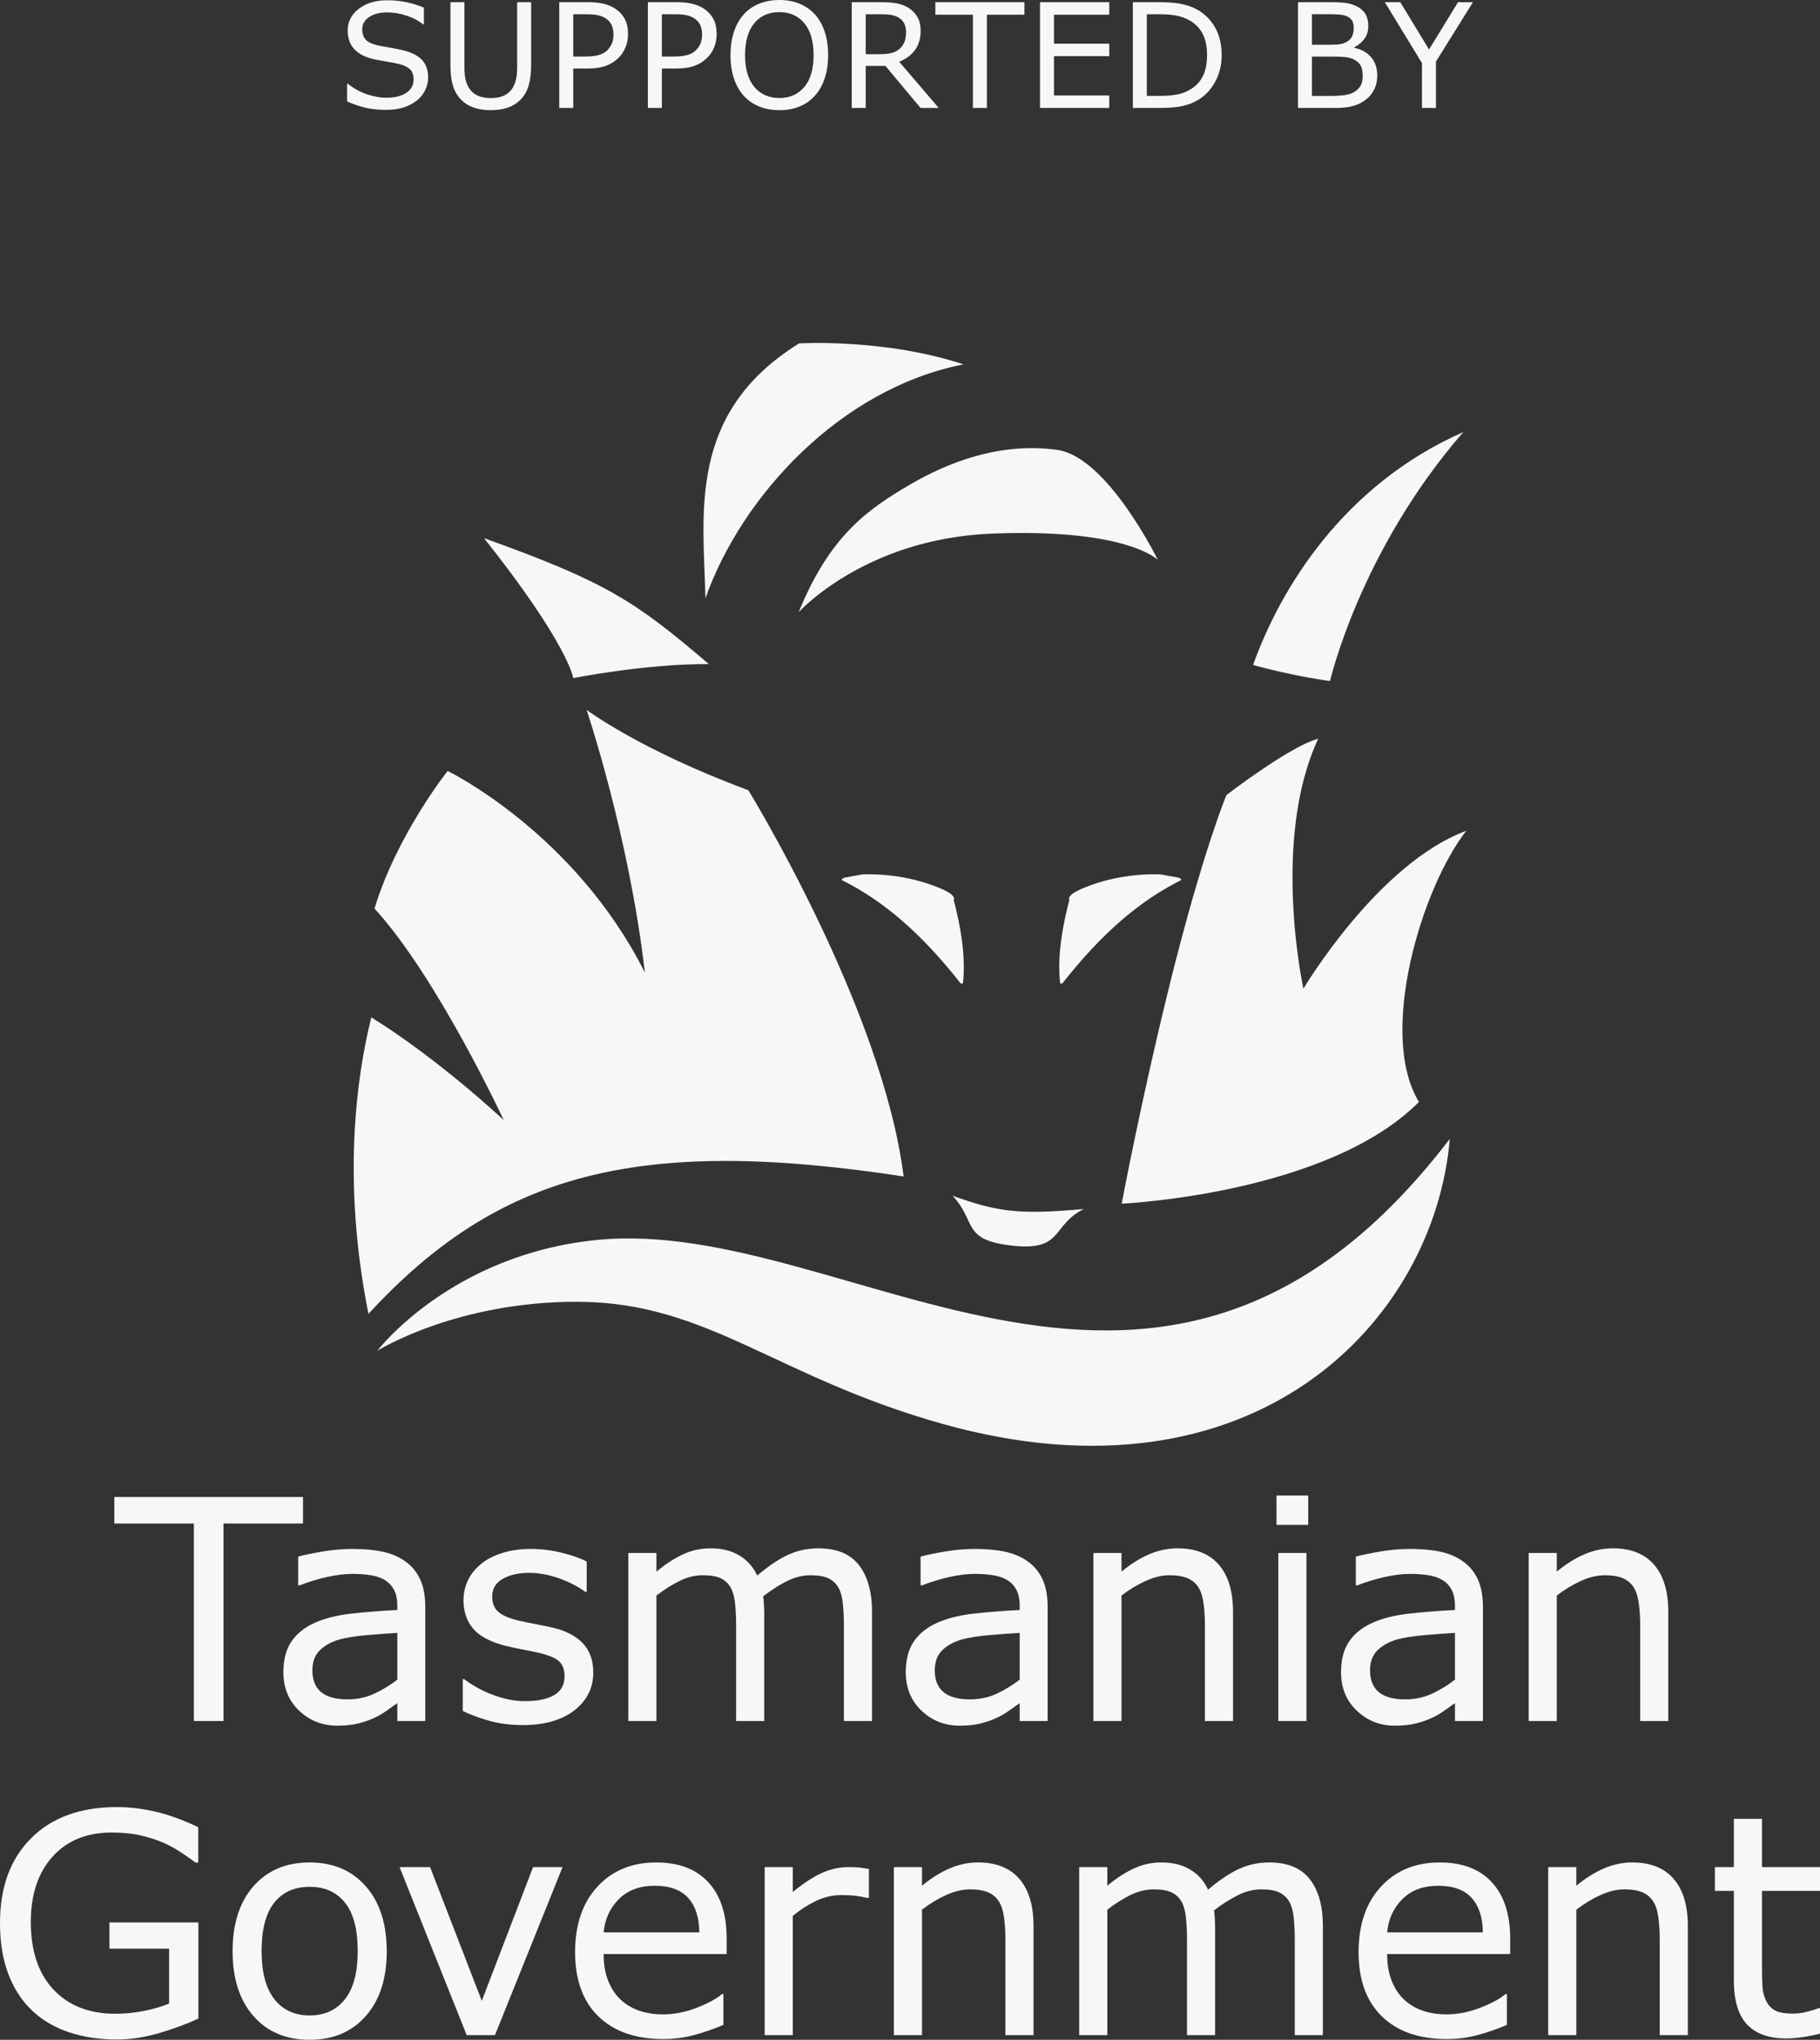 <?xml version="1.0" encoding="UTF-8"?>
<svg width="116px" height="130px" viewBox="0 0 116 130" version="1.1" xmlns="http://www.w3.org/2000/svg" xmlns:xlink="http://www.w3.org/1999/xlink">
    <rect x="0" y="0" width="116" height="130" fill="#333333" stroke="none"/>
    <!-- Generator: Sketch 48 (47235) - http://www.bohemiancoding.com/sketch -->
    <title>Page 1</title>
    <desc>Created with Sketch.</desc>
    <defs></defs>
    <g id="footer/HCLS" stroke="none" stroke-width="1" fill="none" fill-rule="evenodd" transform="translate(-1026, -97)">
        <g id="Page-1" transform="translate(1026, 97)" fill="#F7F7F7">
            <path d="M19.313,95.408 L7.287,95.408 L7.287,97.096 L12.356,97.096 L12.356,109.684 L14.243,109.684 L14.243,97.096 L19.313,97.096 L19.313,95.408 Z M21.985,127.416 C21.442,128.104 20.694,128.447 19.741,128.447 C18.775,128.447 18.023,128.1 17.483,127.407 C16.943,126.713 16.673,125.696 16.673,124.353 C16.673,122.966 16.941,121.936 17.478,121.262 C18.015,120.587 18.77,120.25 19.741,120.25 C20.7,120.25 21.45,120.587 21.99,121.262 C22.53,121.936 22.8,122.966 22.8,124.353 C22.8,125.708 22.529,126.729 21.985,127.416 Z M19.741,118.697 C18.236,118.697 17.04,119.204 16.153,120.216 C15.267,121.229 14.824,122.609 14.824,124.353 C14.824,126.098 15.267,127.476 16.153,128.486 C17.04,129.496 18.236,130 19.741,130 C21.234,130 22.425,129.496 23.315,128.486 C24.204,127.476 24.649,126.098 24.649,124.353 C24.649,122.609 24.204,121.229 23.315,120.216 C22.425,119.204 21.234,118.697 19.741,118.697 Z M6.976,124.19 L10.778,124.19 L10.778,127.69 C10.32,127.881 9.788,128.038 9.182,128.159 C8.575,128.281 7.967,128.341 7.357,128.341 C5.692,128.341 4.377,127.829 3.411,126.803 C2.446,125.777 1.963,124.34 1.963,122.493 C1.963,120.742 2.425,119.354 3.35,118.327 C4.274,117.302 5.53,116.789 7.118,116.789 C7.823,116.789 8.454,116.855 9.01,116.985 C9.566,117.117 10.063,117.281 10.501,117.479 C10.864,117.646 11.232,117.853 11.607,118.102 C11.982,118.351 12.268,118.554 12.464,118.707 L12.636,118.707 L12.636,116.453 C11.664,115.987 10.757,115.656 9.915,115.461 C9.074,115.266 8.249,115.169 7.442,115.169 C5.13,115.169 3.312,115.829 1.987,117.149 C0.663,118.468 0,120.269 0,122.551 C0,123.797 0.178,124.885 0.534,125.816 C0.89,126.745 1.395,127.52 2.049,128.141 C2.697,128.754 3.481,129.214 4.403,129.521 C5.324,129.828 6.337,129.981 7.442,129.981 C8.3,129.981 9.188,129.847 10.106,129.583 C11.024,129.318 11.87,129.006 12.645,128.648 L12.645,122.522 L6.976,122.522 L6.976,124.19 Z M23.874,107.934 C23.353,108.18 22.779,108.303 22.149,108.303 C21.393,108.303 20.831,108.148 20.463,107.838 C20.094,107.528 19.91,107.066 19.91,106.453 C19.91,105.91 20.069,105.483 20.387,105.173 C20.705,104.863 21.12,104.635 21.635,104.487 C22.067,104.366 22.653,104.273 23.393,104.21 C24.133,104.146 24.776,104.098 25.323,104.066 L25.323,107.047 C24.878,107.392 24.395,107.689 23.874,107.934 Z M27.105,109.684 L27.105,102.416 C27.105,101.726 27,101.148 26.79,100.681 C26.581,100.215 26.276,99.834 25.875,99.54 C25.469,99.24 24.987,99.027 24.432,98.902 C23.876,98.779 23.223,98.716 22.473,98.716 C21.832,98.716 21.18,98.773 20.52,98.888 C19.859,99.003 19.354,99.108 19.005,99.205 L19.005,101.035 L19.1,101.035 C19.716,100.8 20.313,100.619 20.892,100.494 C21.469,100.369 21.994,100.307 22.464,100.307 C22.851,100.307 23.223,100.333 23.579,100.384 C23.935,100.435 24.239,100.534 24.494,100.681 C24.76,100.834 24.966,101.046 25.108,101.314 C25.251,101.582 25.323,101.922 25.323,102.33 L25.323,102.608 C24.281,102.659 23.306,102.737 22.397,102.839 C21.489,102.94 20.71,103.136 20.063,103.423 C19.421,103.711 18.927,104.106 18.581,104.607 C18.235,105.109 18.061,105.766 18.061,106.577 C18.061,107.568 18.395,108.383 19.062,109.022 C19.729,109.661 20.542,109.98 21.502,109.98 C22.022,109.98 22.477,109.931 22.864,109.832 C23.252,109.733 23.594,109.61 23.894,109.463 C24.147,109.348 24.41,109.193 24.68,108.998 C24.949,108.804 25.164,108.651 25.323,108.543 L25.323,109.684 L27.105,109.684 Z M30.708,127.517 L27.411,118.994 L25.467,118.994 L29.746,129.703 L31.547,129.703 L35.854,118.994 L33.977,118.994 L30.708,127.517 Z M24.6,7.002 C25.05,7.002 25.434,6.948 25.754,6.84 C26.074,6.731 26.353,6.58 26.593,6.387 C26.812,6.209 26.982,5.992 27.104,5.735 C27.225,5.479 27.286,5.219 27.286,4.957 C27.286,4.474 27.16,4.098 26.908,3.829 C26.656,3.561 26.281,3.36 25.783,3.227 C25.537,3.164 25.237,3.102 24.883,3.042 C24.529,2.982 24.256,2.93 24.064,2.888 C23.702,2.803 23.448,2.681 23.304,2.521 C23.16,2.361 23.088,2.141 23.088,1.86 C23.088,1.546 23.233,1.29 23.522,1.091 C23.812,0.892 24.195,0.792 24.672,0.792 C25.106,0.792 25.532,0.864 25.947,1.008 C26.363,1.151 26.698,1.331 26.953,1.548 L27.016,1.548 L27.016,0.489 C26.713,0.356 26.365,0.244 25.972,0.154 C25.579,0.063 25.147,0.018 24.676,0.018 C23.948,0.018 23.346,0.198 22.872,0.559 C22.398,0.92 22.161,1.382 22.161,1.946 C22.161,2.439 22.304,2.838 22.591,3.144 C22.877,3.45 23.318,3.666 23.912,3.793 C24.206,3.854 24.484,3.904 24.746,3.943 C25.008,3.982 25.252,4.032 25.477,4.092 C25.774,4.171 25.995,4.28 26.141,4.422 C26.286,4.564 26.359,4.785 26.359,5.083 C26.359,5.43 26.205,5.708 25.898,5.916 C25.59,6.124 25.16,6.228 24.609,6.228 C24.219,6.228 23.802,6.152 23.358,5.997 C22.914,5.844 22.523,5.625 22.184,5.341 L22.121,5.341 L22.121,6.464 C22.52,6.642 22.912,6.776 23.298,6.867 C23.683,6.957 24.117,7.002 24.6,7.002 Z M36.536,0.91 L37.418,0.91 C37.699,0.91 37.933,0.93 38.117,0.971 C38.302,1.011 38.466,1.079 38.61,1.172 C38.775,1.281 38.898,1.421 38.979,1.593 C39.06,1.766 39.1,1.968 39.1,2.2 C39.1,2.399 39.071,2.578 39.013,2.739 C38.954,2.899 38.855,3.051 38.713,3.196 C38.573,3.338 38.389,3.441 38.165,3.506 C37.94,3.571 37.647,3.603 37.287,3.603 L36.536,3.603 L36.536,0.91 Z M36.536,4.368 L37.427,4.368 C37.907,4.368 38.304,4.31 38.619,4.194 C38.934,4.078 39.207,3.904 39.438,3.671 C39.624,3.484 39.768,3.263 39.872,3.008 C39.975,2.753 40.027,2.476 40.027,2.177 C40.027,1.785 39.958,1.461 39.818,1.204 C39.678,0.948 39.482,0.733 39.226,0.561 C39.01,0.416 38.763,0.31 38.484,0.242 C38.205,0.174 37.864,0.14 37.463,0.14 L35.645,0.14 L35.645,6.88 L36.536,6.88 L36.536,4.368 Z M42.185,0.91 L43.066,0.91 C43.348,0.91 43.582,0.93 43.766,0.971 C43.951,1.011 44.115,1.079 44.259,1.172 C44.424,1.281 44.547,1.421 44.628,1.593 C44.709,1.766 44.749,1.968 44.749,2.2 C44.749,2.399 44.72,2.578 44.661,2.739 C44.603,2.899 44.503,3.051 44.362,3.196 C44.221,3.338 44.038,3.441 43.814,3.506 C43.588,3.571 43.296,3.603 42.936,3.603 L42.185,3.603 L42.185,0.91 Z M42.185,4.368 L43.076,4.368 C43.555,4.368 43.953,4.31 44.268,4.194 C44.583,4.078 44.856,3.904 45.087,3.671 C45.272,3.484 45.417,3.263 45.521,3.008 C45.624,2.753 45.676,2.476 45.676,2.177 C45.676,1.785 45.606,1.461 45.467,1.204 C45.327,0.948 45.13,0.733 44.875,0.561 C44.659,0.416 44.412,0.31 44.133,0.242 C43.854,0.174 43.514,0.14 43.112,0.14 L41.294,0.14 L41.294,6.88 L42.185,6.88 L42.185,4.368 Z M29.394,6.36 C29.607,6.577 29.869,6.742 30.181,6.853 C30.493,6.965 30.859,7.021 31.279,7.021 C31.69,7.021 32.05,6.967 32.359,6.862 C32.668,6.757 32.937,6.589 33.169,6.36 C33.411,6.118 33.586,5.816 33.692,5.453 C33.799,5.089 33.852,4.663 33.852,4.173 L33.852,0.14 L32.962,0.14 L32.962,4.242 C32.962,4.57 32.937,4.846 32.887,5.067 C32.838,5.29 32.755,5.486 32.637,5.658 C32.503,5.857 32.322,6.006 32.098,6.104 C31.873,6.202 31.6,6.251 31.279,6.251 C30.961,6.251 30.689,6.201 30.462,6.102 C30.236,6.002 30.057,5.855 29.925,5.658 C29.808,5.486 29.724,5.295 29.675,5.083 C29.626,4.872 29.6,4.584 29.6,4.219 L29.6,0.14 L28.71,0.14 L28.71,4.173 C28.71,4.684 28.763,5.113 28.87,5.464 C28.976,5.814 29.151,6.112 29.394,6.36 Z M37.813,106.596 C37.813,105.816 37.588,105.191 37.137,104.717 C36.685,104.251 36.044,103.921 35.212,103.73 C34.939,103.666 34.597,103.596 34.188,103.519 C33.778,103.442 33.407,103.366 33.077,103.289 C32.48,103.149 32.048,102.966 31.781,102.743 C31.508,102.518 31.372,102.186 31.372,101.745 C31.372,101.247 31.597,100.872 32.048,100.619 C32.499,100.367 33.052,100.24 33.706,100.24 C34.335,100.24 34.977,100.357 35.631,100.59 C36.285,100.824 36.841,101.109 37.299,101.448 L37.394,101.448 L37.394,99.522 C36.962,99.297 36.42,99.107 35.769,98.95 C35.118,98.794 34.475,98.716 33.839,98.716 C33.16,98.716 32.545,98.804 31.996,98.98 C31.446,99.155 30.994,99.393 30.638,99.694 C30.269,100 29.994,100.349 29.813,100.739 C29.632,101.129 29.541,101.544 29.541,101.985 C29.541,102.689 29.737,103.281 30.128,103.764 C30.519,104.246 31.181,104.612 32.115,104.862 C32.451,104.951 32.825,105.033 33.234,105.111 C33.644,105.187 33.976,105.254 34.23,105.312 C34.916,105.465 35.38,105.651 35.622,105.868 C35.863,106.085 35.983,106.405 35.983,106.826 C35.983,107.376 35.761,107.779 35.316,108.035 C34.872,108.29 34.255,108.418 33.468,108.418 C32.833,108.418 32.168,108.292 31.476,108.039 C30.784,107.787 30.155,107.446 29.59,107.018 L29.494,107.018 L29.494,109.042 C29.939,109.265 30.49,109.471 31.147,109.659 C31.805,109.848 32.528,109.942 33.316,109.942 C34.706,109.942 35.804,109.63 36.608,109.003 C37.411,108.376 37.813,107.574 37.813,106.596 Z M32.107,71.387 C32.107,71.387 27.978,67.508 23.666,64.838 C22.671,68.843 21.824,75.392 23.483,83.735 C31.733,74.788 40.594,72.373 57.592,74.978 C56.265,64.3 47.697,50.363 47.697,50.363 C40.797,47.808 37.387,45.239 37.387,45.239 C37.387,45.239 40.106,53.306 41.101,61.983 C36.623,53.061 28.531,49.134 28.531,49.134 C28.531,49.134 25.288,53.213 23.869,57.904 C27.85,62.243 32.107,71.387 32.107,71.387 Z M62.337,118.697 C61.708,118.697 61.095,118.828 60.498,119.09 C59.9,119.352 59.322,119.717 58.763,120.182 L58.763,118.994 L56.972,118.994 L56.972,129.703 L58.763,129.703 L58.763,121.707 C59.253,121.331 59.764,121.02 60.298,120.777 C60.831,120.535 61.343,120.413 61.832,120.413 C62.309,120.413 62.696,120.479 62.995,120.61 C63.293,120.74 63.522,120.94 63.681,121.209 C63.834,121.452 63.938,121.789 63.996,122.22 C64.052,122.652 64.081,123.113 64.081,123.605 L64.081,129.703 L65.873,129.703 L65.873,122.752 C65.873,121.442 65.571,120.439 64.967,119.742 C64.364,119.045 63.487,118.697 62.337,118.697 Z M87.321,106.453 C87.321,105.91 87.481,105.483 87.798,105.173 C88.115,104.863 88.532,104.635 89.046,104.487 C89.477,104.366 90.064,104.273 90.804,104.21 C91.544,104.146 92.188,104.098 92.734,104.066 L92.734,107.047 C92.29,107.392 91.806,107.689 91.286,107.934 C90.765,108.18 90.19,108.303 89.561,108.303 C88.804,108.303 88.242,108.148 87.874,107.838 C87.506,107.528 87.321,107.066 87.321,106.453 Z M90.275,109.832 C90.663,109.733 91.006,109.61 91.305,109.463 C91.559,109.348 91.82,109.193 92.091,108.998 C92.361,108.804 92.575,108.651 92.734,108.543 L92.734,109.684 L94.516,109.684 L94.516,102.416 C94.516,101.726 94.411,101.148 94.202,100.681 C93.992,100.215 93.687,99.834 93.287,99.54 C92.88,99.24 92.398,99.027 91.843,98.902 C91.287,98.779 90.634,98.716 89.885,98.716 C89.243,98.716 88.592,98.773 87.931,98.888 C87.271,99.003 86.765,99.108 86.415,99.205 L86.415,101.035 L86.511,101.035 C87.127,100.8 87.725,100.619 88.304,100.494 C88.881,100.369 89.405,100.307 89.875,100.307 C90.262,100.307 90.634,100.333 90.99,100.384 C91.345,100.435 91.65,100.534 91.905,100.681 C92.171,100.834 92.377,101.046 92.519,101.314 C92.662,101.582 92.734,101.922 92.734,102.33 L92.734,102.608 C91.692,102.659 90.717,102.737 89.808,102.839 C88.9,102.94 88.122,103.136 87.474,103.423 C86.832,103.711 86.338,104.106 85.992,104.607 C85.646,105.109 85.473,105.766 85.473,106.577 C85.473,107.568 85.806,108.383 86.473,109.022 C87.14,109.661 87.953,109.98 88.913,109.98 C89.434,109.98 89.888,109.931 90.275,109.832 Z M88.411,123.155 C88.488,122.312 88.81,121.605 89.379,121.036 C89.947,120.467 90.711,120.182 91.67,120.182 C92.623,120.182 93.333,120.442 93.8,120.959 C94.267,121.477 94.504,122.209 94.511,123.155 L88.411,123.155 Z M91.766,118.697 C90.215,118.697 88.966,119.211 88.016,120.241 C87.067,121.27 86.591,122.66 86.591,124.411 C86.591,126.181 87.087,127.547 88.078,128.509 C89.069,129.472 90.448,129.952 92.214,129.952 C92.906,129.952 93.567,129.866 94.196,129.693 C94.825,129.521 95.441,129.307 96.044,129.051 L96.044,127.086 L95.95,127.086 C95.638,127.367 95.115,127.653 94.382,127.944 C93.648,128.234 92.919,128.38 92.195,128.38 C91.648,128.38 91.148,128.303 90.694,128.15 C90.24,127.996 89.847,127.766 89.517,127.46 C89.174,127.146 88.904,126.745 88.707,126.256 C88.51,125.767 88.411,125.194 88.411,124.536 L96.254,124.536 L96.254,123.558 C96.254,122.004 95.865,120.806 95.087,119.962 C94.309,119.119 93.201,118.697 91.766,118.697 Z M99.223,101.688 C99.711,101.311 100.223,101.001 100.756,100.758 C101.29,100.515 101.801,100.393 102.29,100.393 C102.767,100.393 103.154,100.459 103.453,100.59 C103.751,100.722 103.98,100.921 104.14,101.189 C104.292,101.433 104.397,101.769 104.454,102.201 C104.511,102.632 104.539,103.093 104.539,103.586 L104.539,109.684 L106.331,109.684 L106.331,102.733 C106.331,101.423 106.029,100.419 105.426,99.722 C104.823,99.026 103.946,98.677 102.795,98.677 C102.166,98.677 101.554,98.808 100.956,99.071 C100.36,99.333 99.781,99.698 99.223,100.164 L99.223,98.975 L97.431,98.975 L97.431,109.684 L99.223,109.684 L99.223,101.688 Z M116,120.509 L116,118.994 L112.303,118.994 L112.303,115.917 L110.511,115.917 L110.511,118.994 L109.3,118.994 L109.3,120.509 L110.511,120.509 L110.511,126.203 C110.511,127.501 110.794,128.443 111.359,129.032 C111.924,129.619 112.75,129.914 113.837,129.914 C114.148,129.914 114.502,129.885 114.899,129.828 C115.296,129.77 115.663,129.697 116,129.607 L116,127.987 L115.905,127.987 C115.765,128.044 115.536,128.116 115.218,128.202 C114.901,128.289 114.596,128.332 114.303,128.332 C113.802,128.332 113.428,128.273 113.184,128.155 C112.94,128.036 112.747,127.849 112.608,127.594 C112.455,127.319 112.366,127.023 112.341,126.707 C112.315,126.39 112.303,125.951 112.303,125.388 L112.303,120.509 L116,120.509 Z M104.042,118.697 C103.413,118.697 102.8,118.828 102.203,119.09 C101.606,119.352 101.028,119.717 100.469,120.182 L100.469,118.994 L98.677,118.994 L98.677,129.703 L100.469,129.703 L100.469,121.707 C100.958,121.331 101.469,121.02 102.003,120.777 C102.537,120.535 103.048,120.413 103.536,120.413 C104.013,120.413 104.4,120.479 104.7,120.61 C104.998,120.74 105.227,120.94 105.386,121.209 C105.538,121.452 105.643,121.789 105.7,122.22 C105.757,122.652 105.786,123.113 105.786,123.605 L105.786,129.703 L107.577,129.703 L107.577,122.752 C107.577,121.442 107.276,120.439 106.672,119.742 C106.069,119.045 105.192,118.697 104.042,118.697 Z M80.895,118.697 C80.216,118.697 79.577,118.833 78.98,119.104 C78.382,119.376 77.722,119.819 76.998,120.433 C76.75,119.889 76.374,119.464 75.868,119.157 C75.363,118.85 74.748,118.697 74.025,118.697 C73.396,118.697 72.803,118.828 72.248,119.09 C71.692,119.352 71.134,119.717 70.576,120.182 L70.576,118.994 L68.783,118.994 L68.783,129.703 L70.576,129.703 L70.576,121.707 C71.064,121.331 71.555,121.02 72.047,120.777 C72.54,120.535 73.03,120.413 73.52,120.413 C74.034,120.413 74.428,120.482 74.701,120.619 C74.974,120.757 75.184,120.963 75.33,121.237 C75.463,121.493 75.551,121.833 75.592,122.258 C75.634,122.684 75.654,123.133 75.654,123.605 L75.654,129.703 L77.446,129.703 L77.446,122.848 C77.446,122.656 77.439,122.463 77.426,122.268 C77.414,122.073 77.398,121.902 77.379,121.755 C77.88,121.365 78.382,121.044 78.885,120.791 C79.386,120.539 79.888,120.413 80.39,120.413 C80.905,120.413 81.299,120.484 81.572,120.624 C81.845,120.765 82.055,120.972 82.201,121.247 C82.334,121.503 82.421,121.845 82.463,122.273 C82.504,122.701 82.524,123.145 82.524,123.605 L82.524,129.703 L84.316,129.703 L84.316,122.752 C84.316,121.474 84.039,120.479 83.482,119.766 C82.926,119.053 82.064,118.697 80.895,118.697 Z M54.076,118.994 C53.51,118.994 52.956,119.114 52.413,119.354 C51.869,119.593 51.242,120 50.531,120.576 L50.531,118.994 L48.739,118.994 L48.739,129.703 L50.531,129.703 L50.531,122.1 C51.007,121.711 51.503,121.392 52.017,121.146 C52.532,120.9 53.066,120.777 53.618,120.777 C53.961,120.777 54.258,120.791 54.51,120.82 C54.76,120.849 55.019,120.895 55.286,120.959 L55.381,120.959 L55.381,119.109 C55.102,119.065 54.892,119.034 54.752,119.018 C54.612,119.002 54.387,118.994 54.076,118.994 Z M52.159,98.677 C51.479,98.677 50.84,98.813 50.243,99.085 C49.646,99.356 48.985,99.799 48.261,100.413 C48.013,99.87 47.637,99.444 47.132,99.138 C46.626,98.831 46.012,98.677 45.288,98.677 C44.659,98.677 44.067,98.808 43.511,99.071 C42.955,99.333 42.397,99.698 41.838,100.164 L41.838,98.975 L40.047,98.975 L40.047,109.684 L41.838,109.684 L41.838,101.688 C42.328,101.311 42.818,101.001 43.311,100.758 C43.803,100.515 44.294,100.393 44.783,100.393 C45.297,100.393 45.691,100.462 45.964,100.6 C46.237,100.737 46.447,100.943 46.593,101.218 C46.727,101.474 46.814,101.814 46.856,102.239 C46.897,102.664 46.918,103.113 46.918,103.586 L46.918,109.684 L48.709,109.684 L48.709,102.828 C48.709,102.637 48.702,102.443 48.69,102.248 C48.677,102.054 48.661,101.883 48.642,101.736 C49.144,101.346 49.646,101.025 50.148,100.773 C50.649,100.52 51.151,100.393 51.653,100.393 C52.168,100.393 52.562,100.464 52.835,100.605 C53.108,100.745 53.318,100.953 53.464,101.228 C53.597,101.483 53.685,101.826 53.726,102.253 C53.767,102.682 53.788,103.126 53.788,103.586 L53.788,109.684 L55.579,109.684 L55.579,102.733 C55.579,101.454 55.302,100.459 54.746,99.746 C54.19,99.034 53.327,98.677 52.159,98.677 Z M38.474,123.155 C38.55,122.312 38.873,121.605 39.441,121.036 C40.01,120.467 40.773,120.182 41.733,120.182 C42.686,120.182 43.396,120.442 43.863,120.959 C44.329,121.477 44.566,122.209 44.572,123.155 L38.474,123.155 Z M41.828,118.697 C40.278,118.697 39.028,119.211 38.078,120.241 C37.129,121.27 36.654,122.66 36.654,124.411 C36.654,126.181 37.149,127.547 38.14,128.509 C39.131,129.472 40.509,129.952 42.276,129.952 C42.968,129.952 43.629,129.866 44.258,129.693 C44.887,129.521 45.503,129.307 46.107,129.051 L46.107,127.086 L46.011,127.086 C45.7,127.367 45.178,127.653 44.443,127.944 C43.71,128.234 42.981,128.38 42.257,128.38 C41.71,128.38 41.21,128.303 40.756,128.15 C40.302,127.996 39.909,127.766 39.579,127.46 C39.236,127.146 38.966,126.745 38.769,126.256 C38.572,125.767 38.474,125.194 38.474,124.536 L46.316,124.536 L46.316,123.558 C46.316,122.004 45.927,120.806 45.149,119.962 C44.371,119.119 43.264,118.697 41.828,118.697 Z M64.992,107.047 C64.547,107.392 64.064,107.689 63.543,107.934 C63.022,108.18 62.447,108.303 61.819,108.303 C61.062,108.303 60.5,108.148 60.132,107.838 C59.763,107.528 59.579,107.066 59.579,106.453 C59.579,105.91 59.738,105.483 60.055,105.173 C60.373,104.863 60.789,104.635 61.304,104.487 C61.735,104.366 62.322,104.273 63.061,104.21 C63.802,104.146 64.446,104.098 64.992,104.066 L64.992,107.047 Z M65.544,99.54 C65.138,99.24 64.657,99.027 64.1,98.902 C63.545,98.779 62.892,98.716 62.142,98.716 C61.5,98.716 60.85,98.773 60.189,98.888 C59.528,99.003 59.023,99.108 58.674,99.205 L58.674,101.035 L58.769,101.035 C59.385,100.8 59.983,100.619 60.561,100.494 C61.138,100.369 61.662,100.307 62.133,100.307 C62.52,100.307 62.892,100.333 63.247,100.384 C63.603,100.435 63.908,100.534 64.162,100.681 C64.429,100.834 64.634,101.046 64.777,101.314 C64.92,101.582 64.992,101.922 64.992,102.33 L64.992,102.608 C63.949,102.659 62.974,102.737 62.066,102.839 C61.157,102.94 60.379,103.136 59.732,103.423 C59.09,103.711 58.595,104.106 58.249,104.607 C57.903,105.109 57.73,105.766 57.73,106.577 C57.73,107.568 58.063,108.383 58.731,109.022 C59.397,109.661 60.21,109.98 61.17,109.98 C61.691,109.98 62.145,109.931 62.532,109.832 C62.92,109.733 63.264,109.61 63.562,109.463 C63.816,109.348 64.078,109.193 64.348,108.998 C64.618,108.804 64.833,108.651 64.992,108.543 L64.992,109.684 L66.773,109.684 L66.773,102.416 C66.773,101.726 66.668,101.148 66.459,100.681 C66.25,100.215 65.945,99.834 65.544,99.54 Z M48.069,1.487 C48.458,1.011 48.992,0.774 49.673,0.774 C50.348,0.774 50.881,1.011 51.27,1.487 C51.66,1.962 51.856,2.638 51.856,3.513 C51.856,4.397 51.658,5.074 51.264,5.543 C50.869,6.012 50.339,6.246 49.673,6.246 C49.007,6.246 48.476,6.012 48.081,5.543 C47.685,5.074 47.487,4.397 47.487,3.513 C47.487,2.638 47.681,1.962 48.069,1.487 Z M47.401,6.102 C47.671,6.401 47.999,6.629 48.384,6.785 C48.77,6.942 49.198,7.021 49.669,7.021 C50.152,7.021 50.581,6.944 50.958,6.79 C51.334,6.636 51.66,6.407 51.936,6.102 C52.204,5.809 52.411,5.443 52.559,5.004 C52.708,4.565 52.782,4.068 52.782,3.513 C52.782,2.958 52.71,2.461 52.564,2.023 C52.418,1.586 52.209,1.217 51.936,0.914 C51.669,0.622 51.345,0.396 50.963,0.238 C50.58,0.079 50.149,0 49.669,0 C49.207,0 48.78,0.079 48.389,0.236 C47.997,0.393 47.67,0.619 47.406,0.914 C47.13,1.225 46.92,1.599 46.776,2.034 C46.632,2.471 46.56,2.964 46.56,3.513 C46.56,4.071 46.633,4.567 46.778,5.002 C46.923,5.436 47.131,5.803 47.401,6.102 Z M36.539,43.219 C36.539,43.219 41.101,42.302 45.178,42.323 C40.493,38.324 38.668,37.1 30.852,34.299 C36.235,41.077 36.539,43.219 36.539,43.219 Z M60.161,56.716 C58.591,56.005 56.767,55.675 54.979,55.724 L53.818,55.937 C53.752,55.947 53.602,56.062 53.664,56.093 C56.36,57.437 58.77,59.544 61.225,62.668 C61.259,62.709 61.341,62.682 61.38,62.649 C61.559,60.819 61.211,58.987 60.781,57.337 L60.82,57.28 C60.737,56.968 60.399,56.861 60.161,56.716 Z M67.563,62.649 C67.601,62.682 67.684,62.709 67.717,62.668 C70.173,59.544 72.581,57.437 75.277,56.093 C75.339,56.062 75.191,55.947 75.124,55.937 L73.962,55.724 C72.175,55.675 70.352,56.005 68.781,56.716 C68.544,56.861 68.205,56.968 68.123,57.28 L68.162,57.337 C67.731,58.987 67.384,60.819 67.563,62.649 Z M60.714,76.209 C62.265,77.865 61.278,79.003 64.431,79.378 C67.808,79.779 66.967,78.12 69.073,77.052 C64.954,77.421 63.631,77.251 60.714,76.209 Z M93.267,27.535 C85.529,30.953 81.565,37.631 79.866,42.379 C82.514,43.113 84.773,43.403 84.773,43.403 C84.773,43.403 86.661,35.131 93.267,27.535 Z M81.475,109.684 L83.267,109.684 L83.267,98.975 L81.475,98.975 L81.475,109.684 Z M78.589,109.684 L78.589,102.733 C78.589,101.423 78.287,100.419 77.684,99.722 C77.08,99.026 76.204,98.677 75.054,98.677 C74.425,98.677 73.812,98.808 73.214,99.071 C72.617,99.333 72.039,99.698 71.481,100.164 L71.481,98.975 L69.689,98.975 L69.689,109.684 L71.481,109.684 L71.481,101.688 C71.969,101.311 72.48,101.001 73.014,100.758 C73.548,100.515 74.059,100.393 74.549,100.393 C75.025,100.393 75.412,100.459 75.711,100.59 C76.009,100.722 76.238,100.921 76.397,101.189 C76.55,101.433 76.655,101.769 76.712,102.201 C76.769,102.632 76.797,103.093 76.797,103.586 L76.797,109.684 L78.589,109.684 Z M71.492,76.713 C71.492,76.713 84.585,76.118 90.436,70.23 C87.794,65.863 90.625,56.558 93.456,52.949 C87.794,55.039 83.074,63.015 83.074,63.015 C83.074,63.015 80.999,53.541 84.018,47.084 C82.25,47.529 78.167,50.672 78.167,50.672 C78.167,50.672 76.657,54.279 74.58,62.635 C72.756,69.976 71.492,76.713 71.492,76.713 Z M73.095,0.91 L73.932,0.91 C74.346,0.91 74.702,0.939 74.998,0.998 C75.295,1.057 75.576,1.162 75.84,1.313 C76.203,1.521 76.476,1.806 76.659,2.168 C76.841,2.53 76.933,2.976 76.933,3.504 C76.933,4.029 76.85,4.467 76.683,4.816 C76.517,5.166 76.267,5.448 75.934,5.663 C75.667,5.835 75.375,5.952 75.055,6.016 C74.735,6.079 74.361,6.111 73.932,6.111 L73.095,6.111 L73.095,0.91 Z M75.383,6.753 C75.76,6.669 76.101,6.532 76.407,6.342 C76.848,6.067 77.201,5.681 77.466,5.183 C77.732,4.685 77.865,4.13 77.865,3.517 C77.865,2.862 77.737,2.296 77.482,1.82 C77.227,1.343 76.872,0.961 76.416,0.675 C76.149,0.509 75.823,0.378 75.437,0.283 C75.052,0.188 74.532,0.14 73.878,0.14 L72.204,0.14 L72.204,6.88 L73.896,6.88 C74.511,6.88 75.007,6.839 75.383,6.753 Z M92.405,72.583 C74.014,96.638 54.26,77.449 38.091,79.021 C28.734,79.932 24.049,86.087 24.049,86.087 C24.049,86.087 29.08,82.923 36.884,82.966 C45.143,83.013 49.421,87.756 60.057,90.742 C79.882,96.31 91.41,84.263 92.405,72.583 Z M83.619,6.115 L83.619,3.608 L85.018,3.608 C85.312,3.608 85.562,3.619 85.767,3.642 C85.973,3.664 86.147,3.714 86.291,3.789 C86.505,3.9 86.651,4.036 86.732,4.196 C86.813,4.356 86.854,4.572 86.854,4.843 C86.854,5.082 86.815,5.276 86.737,5.427 C86.659,5.578 86.536,5.713 86.368,5.83 C86.209,5.939 86.005,6.014 85.756,6.054 C85.507,6.095 85.187,6.115 84.798,6.115 L83.619,6.115 Z M83.619,0.906 L84.681,0.906 C84.978,0.906 85.227,0.915 85.427,0.935 C85.628,0.955 85.799,1.005 85.94,1.086 C86.06,1.156 86.147,1.246 86.201,1.358 C86.255,1.47 86.282,1.607 86.282,1.77 C86.282,1.966 86.253,2.136 86.195,2.279 C86.136,2.422 86.037,2.539 85.896,2.63 C85.754,2.72 85.602,2.78 85.437,2.809 C85.272,2.838 85.05,2.852 84.771,2.852 L83.619,2.852 L83.619,0.906 Z M86.253,6.753 C86.555,6.669 86.831,6.527 87.083,6.328 C87.296,6.162 87.466,5.951 87.591,5.694 C87.718,5.438 87.781,5.142 87.781,4.807 C87.781,4.34 87.65,3.953 87.389,3.646 C87.128,3.34 86.771,3.14 86.318,3.047 L86.318,3.01 C86.588,2.874 86.805,2.694 86.966,2.469 C87.128,2.244 87.209,1.972 87.209,1.652 C87.209,1.369 87.154,1.125 87.043,0.921 C86.932,0.718 86.753,0.551 86.508,0.421 C86.285,0.306 86.053,0.231 85.81,0.195 C85.567,0.158 85.201,0.14 84.712,0.14 L82.728,0.14 L82.728,6.88 L85.104,6.88 C85.569,6.88 85.952,6.839 86.253,6.753 Z M62.01,6.88 L62.901,6.88 L62.901,0.937 L65.294,0.937 L65.294,0.14 L59.616,0.14 L59.616,0.937 L62.01,0.937 L62.01,6.88 Z M90.631,6.88 L91.521,6.88 L91.521,3.925 L93.879,0.14 L92.93,0.14 L91.081,3.155 L89.249,0.14 L88.264,0.14 L90.631,4.02 L90.631,6.88 Z M55.178,0.91 L56.226,0.91 C56.466,0.91 56.675,0.927 56.851,0.962 C57.029,0.997 57.181,1.058 57.31,1.145 C57.466,1.248 57.578,1.374 57.646,1.523 C57.713,1.672 57.747,1.844 57.747,2.037 C57.747,2.291 57.715,2.5 57.65,2.664 C57.586,2.829 57.486,2.974 57.351,3.1 C57.204,3.237 57.026,3.329 56.815,3.379 C56.606,3.429 56.36,3.454 56.078,3.454 L55.178,3.454 L55.178,0.91 Z M55.178,4.201 L56.433,4.201 L58.674,6.88 L59.83,6.88 L57.31,3.934 C57.736,3.768 58.071,3.521 58.313,3.193 C58.556,2.866 58.678,2.46 58.678,1.974 C58.678,1.615 58.61,1.318 58.474,1.084 C58.337,0.85 58.148,0.657 57.905,0.502 C57.689,0.367 57.446,0.273 57.175,0.22 C56.905,0.167 56.569,0.14 56.164,0.14 L54.287,0.14 L54.287,6.88 L55.178,6.88 L55.178,4.201 Z M50.904,39.016 C50.904,39.016 55.106,34.344 63.178,34.01 C71.813,33.654 73.792,35.679 73.792,35.679 C73.792,35.679 70.586,29.116 67.379,28.671 C63.75,28.167 60.428,29.46 57.981,30.895 C55.326,32.453 52.895,34.121 50.904,39.016 Z M70.7,6.084 L67.177,6.084 L67.177,3.58 L70.7,3.58 L70.7,2.784 L67.177,2.784 L67.177,0.937 L70.7,0.937 L70.7,0.14 L66.286,0.14 L66.286,6.88 L70.7,6.88 L70.7,6.084 Z M81.361,97.182 L83.381,97.182 L83.381,95.312 L81.361,95.312 L81.361,97.182 Z M61.41,23.22 C56.322,21.552 50.933,21.886 50.933,21.886 C43.746,26.334 44.851,32.816 44.961,38.126 C47.284,31.593 53.558,24.777 61.41,23.22 Z" id="Fill-1"></path>
        </g>
    </g>
</svg>
